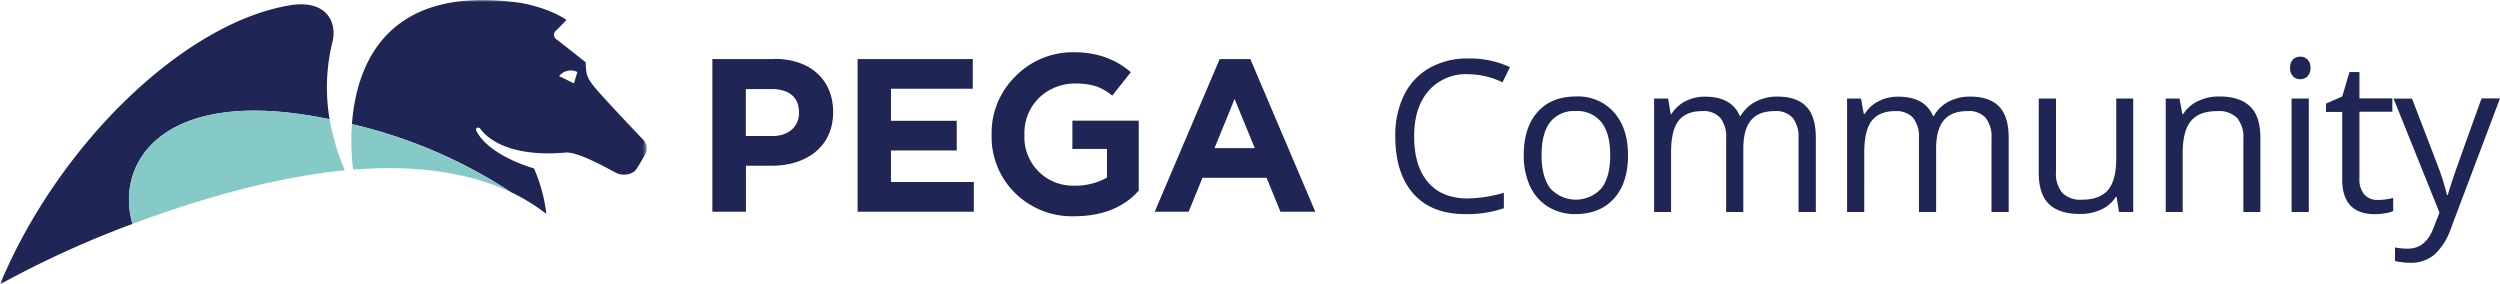 <svg viewBox="0 0 589.58 67.05" xmlns="http://www.w3.org/2000/svg"><mask id="a" height="67.05" maskUnits="userSpaceOnUse" width="152.53" x="0" y="0"><path d="M0 0h152.53v67.05H0z" fill="#fff" fill-rule="evenodd"/></mask><g mask="url(#a)"><path d="M136.15 17l-.15-.1a3.55 3.55 0 00-3.93.8l-.22.24 3.51 1.72zm16.08 19.29S150.7 39 150 40s-2.84 1.66-4.71.77c-.85-.41-8.82-5.06-11.87-4.79-15.44 1.35-19.65-5-20.14-5.59s-1.43-.31-.76.82c3.38 5.81 13.41 8.5 13.41 8.5a38.07 38.07 0 012.93 10.75 45.26 45.26 0 00-8.37-5.15A116.37 116.37 0 0083 29.27C84 15.69 90.83-3.95 122.88.7c0 0 6.43 1.05 10.71 4 0 0-1 1.08-2.38 2.44a1.29 1.29 0 00.14 2.21l6.77 5.32c.08 2.82.2 3.6 2.32 6.15S150.79 32 151.87 33.15a2.94 2.94 0 01.36 3.13zM78.42 9.8a45 45 0 00-.7 18.31c-1.6-.32-3.24-.63-4.92-.9C37.73 21.5 27.15 38.79 31.24 52.8A235 235 0 000 67.05C13.77 34 43.68 5 68.93 1.16 77.18.07 79.49 5.42 78.42 9.8z" fill="#1f2555" fill-rule="evenodd"/></g><g fill-rule="evenodd"><path d="M83.28 40c13.66-1.08 26.56.29 37.22 5.36A116.37 116.37 0 0083 29.27 54.81 54.81 0 0083.28 40m-2 .17C66 41.61 47.89 46.55 31.24 52.81c-4.09-14 6.49-31.31 41.56-25.6 1.68.27 3.32.58 4.92.9a56.09 56.09 0 003.58 12" fill="#86CAC7"/><path d="M286.42 34.93l4.74-11.59 4.75 11.59zm1.22-21l-15.32 36h8l3.26-8h15.12l3.27 8h8.22l-15.32-36zm-99.21 12.7c0 3.09-2.31 5.45-6.27 5.45h-6.27V21H182c4 0 6.42 1.9 6.42 5.45zm-5.76-12.7H168v36h7.92V39.09h6c8.08 0 14.56-4.32 14.56-12.65v-.11c-.02-7.33-5.21-12.44-13.81-12.44zm56.88 4a18.66 18.66 0 00-5.69 13.88 18.5 18.5 0 005.59 13.77A19.09 19.09 0 00253.29 51c6.49 0 11.56-2 15.08-5.84l.18-.2V28.45H252.9v6.68h8.16v6.75a15.14 15.14 0 01-7.85 1.9 11.4 11.4 0 01-11.61-12 11.57 11.57 0 013.49-8.75 12.12 12.12 0 018.66-3.33 15.44 15.44 0 014.75.66 11.86 11.86 0 013.8 2.2l4.38-5.53c-2.31-2-6.47-4.71-13.39-4.71a19 19 0 00-13.74 5.59zm-29.43 17.56h15.51v-7h-15.51v-7.56h19.29v-7h-27.16v36h27.41v-7h-19.54zM346.19 17.5a11.68 11.68 0 00-9.29 3.92q-3.4 3.93-3.4 10.73 0 7 3.28 10.83t9.36 3.82a32.16 32.16 0 008.52-1.34v3.64a26.37 26.37 0 01-9.15 1.39q-7.89 0-12.17-4.79t-4.29-13.6a21.5 21.5 0 012.06-9.66 14.89 14.89 0 016-6.4 18 18 0 019.17-2.25 22.21 22.21 0 019.81 2.05l-1.75 3.57a19 19 0 00-8.15-1.91zm37.75 19.1q0 6.54-3.3 10.21t-9.11 3.68a12 12 0 01-6.37-1.69 11.13 11.13 0 01-4.3-4.83 17 17 0 01-1.51-7.37c0-4.37 1.09-7.76 3.27-10.2s5.21-3.65 9.08-3.65a11.33 11.33 0 018.93 3.74q3.3 3.74 3.31 10.11zm-20.39 0c0 3.41.68 6 2.05 7.81a8.15 8.15 0 0012.07 0q2.07-2.67 2.07-7.82t-2.07-7.75a7.22 7.22 0 00-6.09-2.65 7.13 7.13 0 00-6 2.61q-2.02 2.62-2.03 7.8zm60.6 13.4V32.59a7.2 7.2 0 00-1.37-4.79 5.28 5.28 0 00-4.25-1.6c-2.52 0-4.39.72-5.59 2.17s-1.81 3.68-1.81 6.69V50h-4.05V32.59a7.15 7.15 0 00-1.37-4.79 5.3 5.3 0 00-4.27-1.6q-3.81 0-5.58 2.28c-1.18 1.52-1.77 4-1.77 7.48V50h-4V23.24h3.3l.61 3.66h.19a8 8 0 013.24-3 9.9 9.9 0 014.67-1.1q6.27 0 8.2 4.54h.2A8.62 8.62 0 01414 24a10.76 10.76 0 015.17-1.22q4.55 0 6.8 2.34c1.51 1.55 2.26 4 2.26 7.45V50zm45.51 0V32.59a7.2 7.2 0 00-1.37-4.79 5.28 5.28 0 00-4.29-1.6c-2.52 0-4.39.72-5.59 2.17s-1.81 3.68-1.81 6.69V50h-4.05V32.59a7.2 7.2 0 00-1.37-4.79 5.3 5.3 0 00-4.18-1.6q-3.81 0-5.58 2.28c-1.18 1.52-1.77 4-1.77 7.48V50h-4.05V23.24h3.29l.66 3.66h.2a7.92 7.92 0 013.23-3 9.94 9.94 0 014.68-1.1q6.27 0 8.2 4.54h.2a8.66 8.66 0 013.41-3.34 10.83 10.83 0 015.18-1.22c3 0 5.29.78 6.8 2.34s2.26 4 2.26 7.45V50zm15.21-26.76V40.6a6.94 6.94 0 001.49 4.88 6 6 0 004.64 1.61c2.8 0 4.84-.76 6.14-2.29s1.94-4 1.94-7.5V23.24h4V50h-3.34l-.59-3.59H499a8.08 8.08 0 01-3.45 3 11.65 11.65 0 01-5 1.05q-4.89 0-7.32-2.32t-2.43-7.42V23.24zM529.06 50V32.69a7 7 0 00-1.49-4.88 6.07 6.07 0 00-4.67-1.61c-2.8 0-4.85.75-6.15 2.27s-2 4-2 7.49V50h-4V23.24H514l.66 3.66h.2a8.27 8.27 0 013.49-3.06 11.39 11.39 0 015-1.09c3.23 0 5.65.78 7.28 2.34s2.44 4 2.44 7.45V50zm15.43 0h-4.06V23.24h4.06zm-4.4-34a2.68 2.68 0 01.69-2 2.37 2.37 0 011.71-.64 2.41 2.41 0 011.68.65 2.66 2.66 0 01.71 2 2.7 2.7 0 01-.71 2 2.34 2.34 0 01-1.68.67 2.31 2.31 0 01-1.71-.67 2.74 2.74 0 01-.69-2.01zm20.63 31.15a12.8 12.8 0 002.08-.15 13.28 13.28 0 001.59-.32v3.1a7.59 7.59 0 01-1.95.52 14.32 14.32 0 01-2.3.21q-7.77 0-7.77-8.18V26.39h-3.83v-1.95l3.83-1.69 1.71-5.75h2.35v6.2h7.76v3.15h-7.76v15.79a5.44 5.44 0 001.14 3.71 4 4 0 003.15 1.29zm3.76-23.9h4.35l5.86 15.26a57.52 57.52 0 012.39 7.49h.2c.21-.83.65-2.25 1.33-4.26s2.88-8.19 6.63-18.54h4.34l-11.5 30.47a15.23 15.23 0 01-4 6.41 8.49 8.49 0 01-5.6 1.89 16.63 16.63 0 01-3.66-.41v-3.21a14.4 14.4 0 003 .29q4.17 0 6-4.68l1.49-3.81z" fill="#1f2555"/></g></svg>
